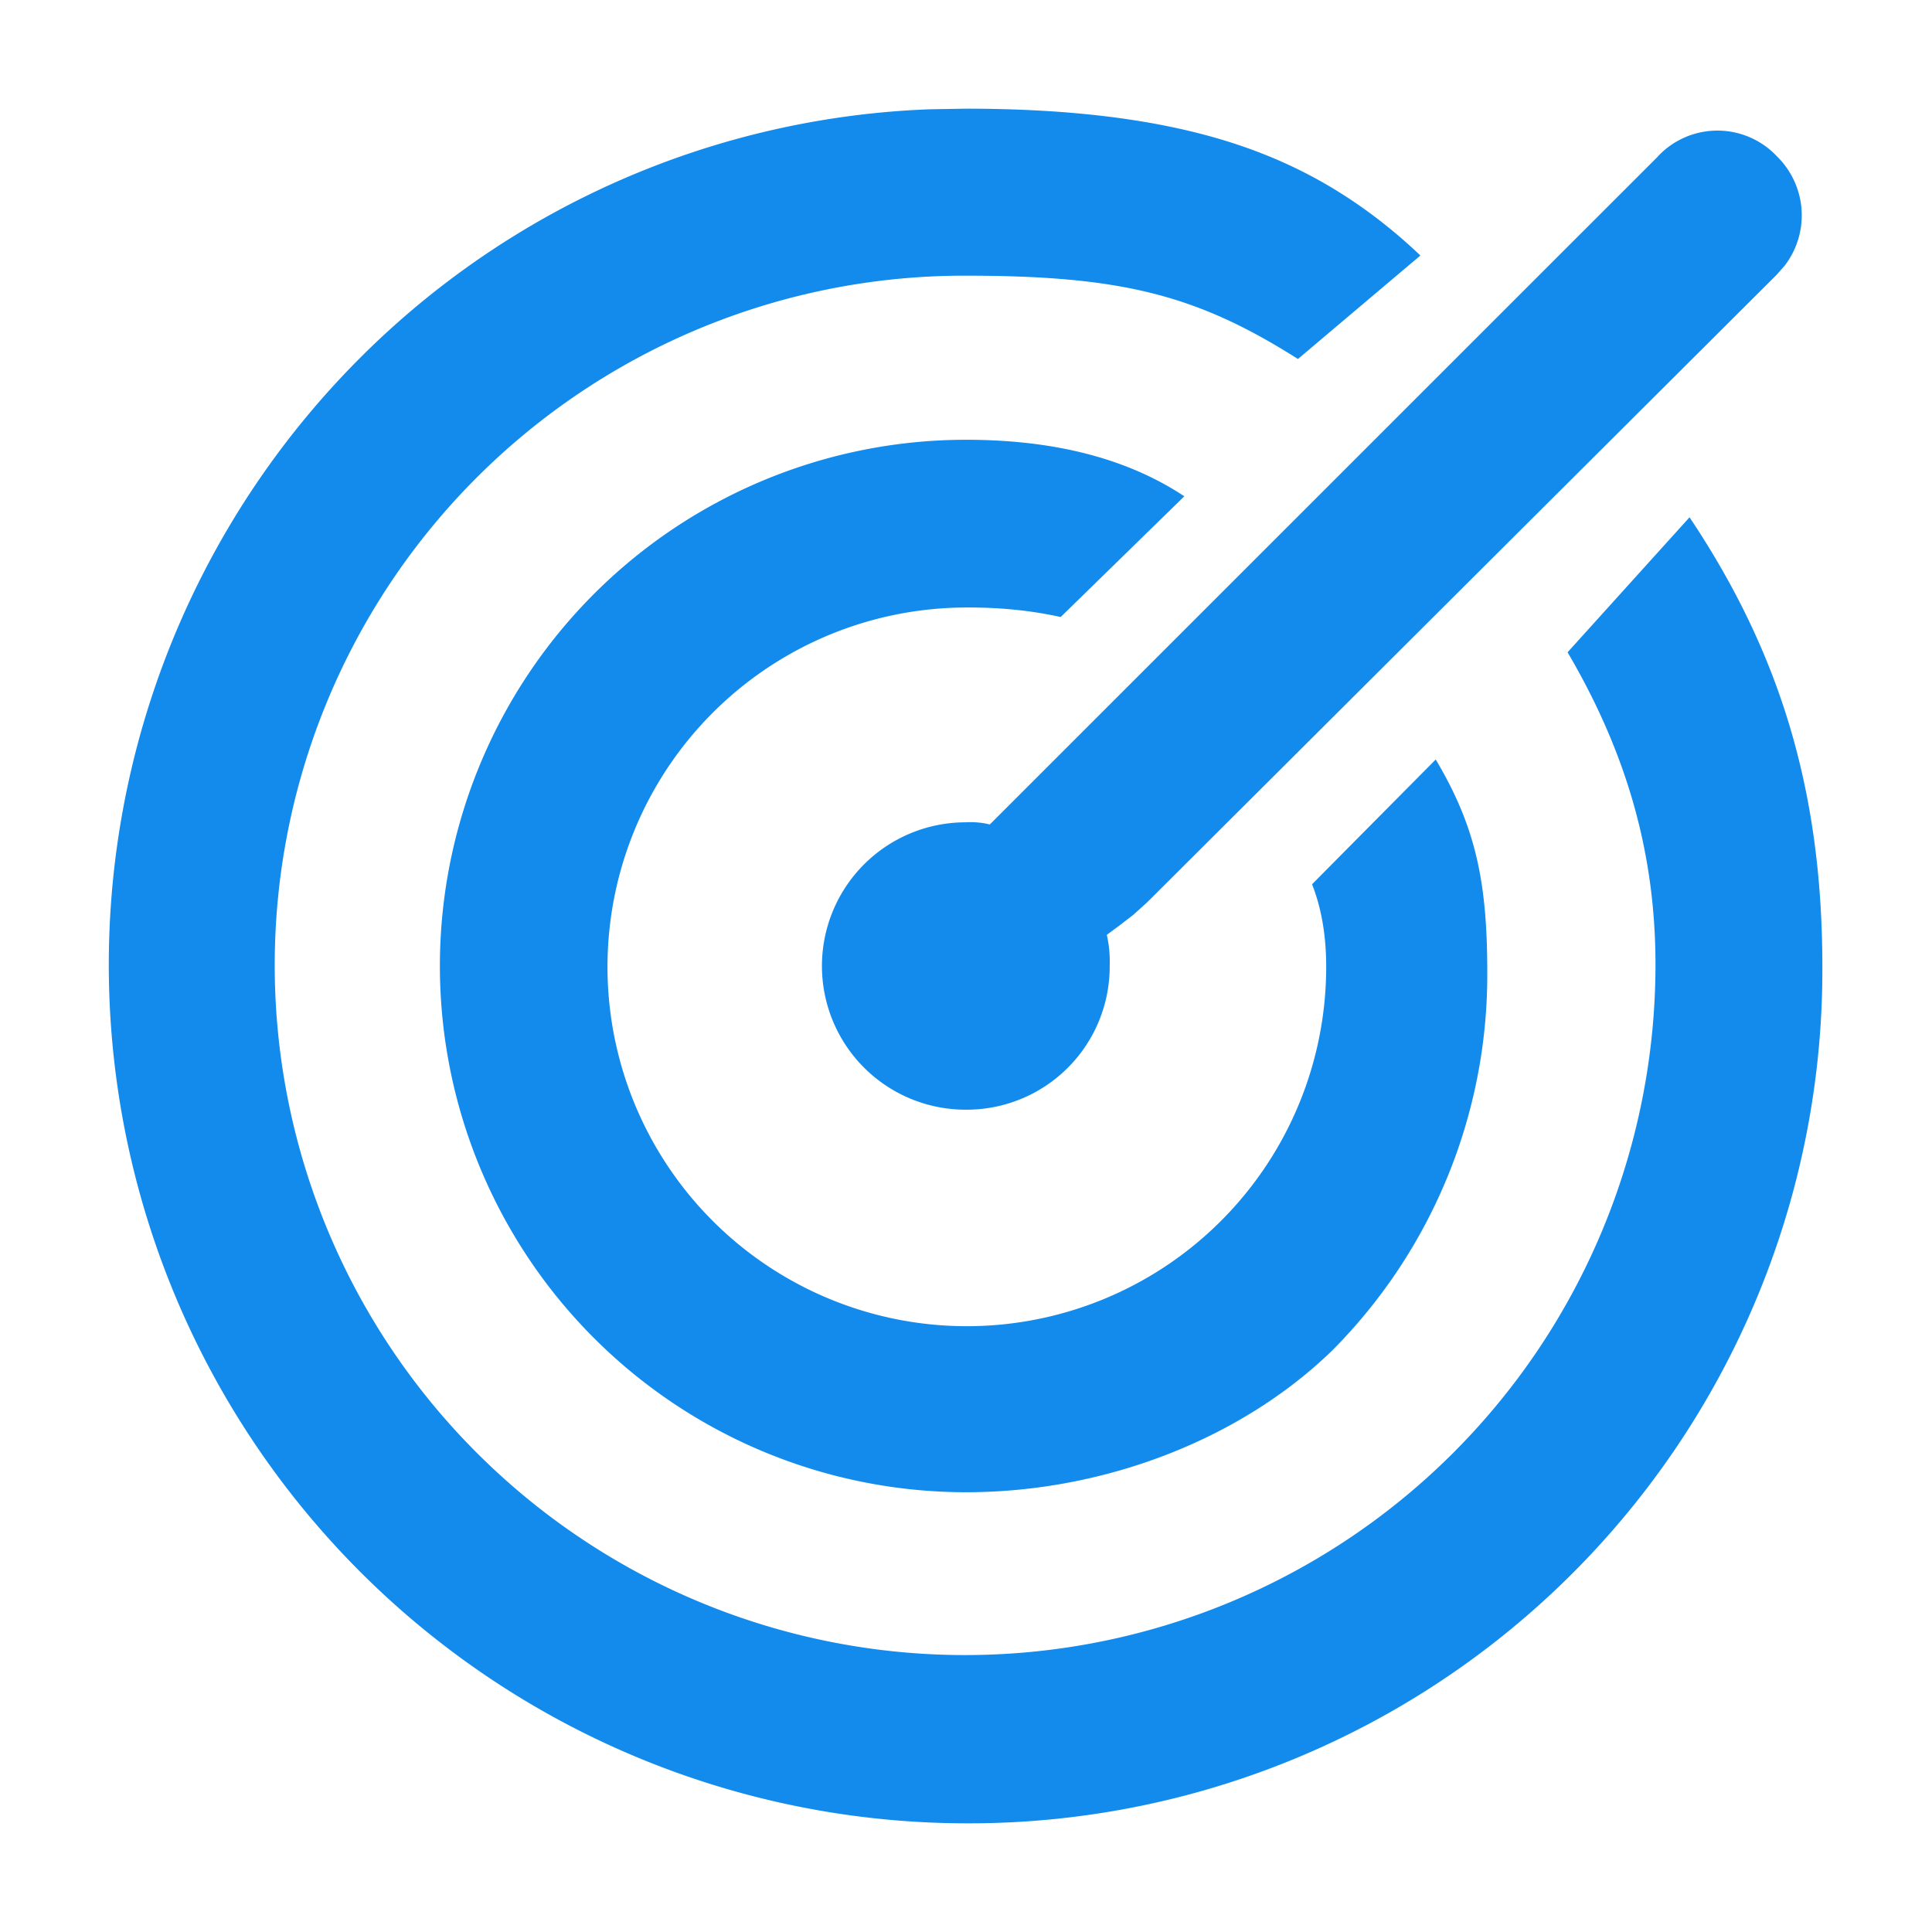 <?xml version="1.0" standalone="no"?><!DOCTYPE svg PUBLIC "-//W3C//DTD SVG 1.1//EN" "http://www.w3.org/Graphics/SVG/1.1/DTD/svg11.dtd"><svg t="1732602549791" class="icon" viewBox="0 0 1024 1024" version="1.1" xmlns="http://www.w3.org/2000/svg" p-id="83434" xmlns:xlink="http://www.w3.org/1999/xlink" width="200" height="200"><path d="M512 57.6c90.496 0 141.248 15.168 175.936 32.128 23.104 11.328 44.8 26.56 64.896 45.696l-64.896 54.848c-54.08-34.304-94.208-44.16-176.384-44.16a365.44 365.44 0 0 0-258.432 624.32A365.952 365.952 0 0 0 877.44 512c0.128-59.264-15.104-112.64-46.592-166.272l64.64-71.552c48.64 72.704 70.4 146.368 70.4 238.272A452.288 452.288 0 0 1 512 966.4 455.04 455.04 0 0 1 190.272 190.272 450.56 450.56 0 0 1 492.992 57.92L512 57.6z m0 175.488c46.976 0 85.568 9.984 115.712 29.952l-65.536 64c-15.488-3.456-32-5.12-49.728-5.056a190.464 190.464 0 1 0 190.464 190.336c0-16.32-2.496-30.912-7.488-43.648L760.96 402.56c21.632 36.288 27.328 65.92 27.328 113.088a282.24 282.24 0 0 1-82.176 200.128c-48.448 47.04-120.832 75.136-194.048 75.136a278.912 278.912 0 0 1 0-557.824z m366.72-150.208a43.264 43.264 0 0 1 63.104 0 43.776 43.776 0 0 1 4.096 57.92l-4.224 4.8L608.192 478.08l-7.424 6.72-8.32 6.4-5.824 4.288c1.28 5.504 1.728 11.136 1.536 16.448A75.84 75.84 0 0 1 512 588.16a76.16 76.16 0 0 1-0.384-152.32c3.84-0.192 7.68 0 11.392 0.768l1.6 0.384 354.176-354.112z" fill="#128BED" p-id="83435"></path></svg>